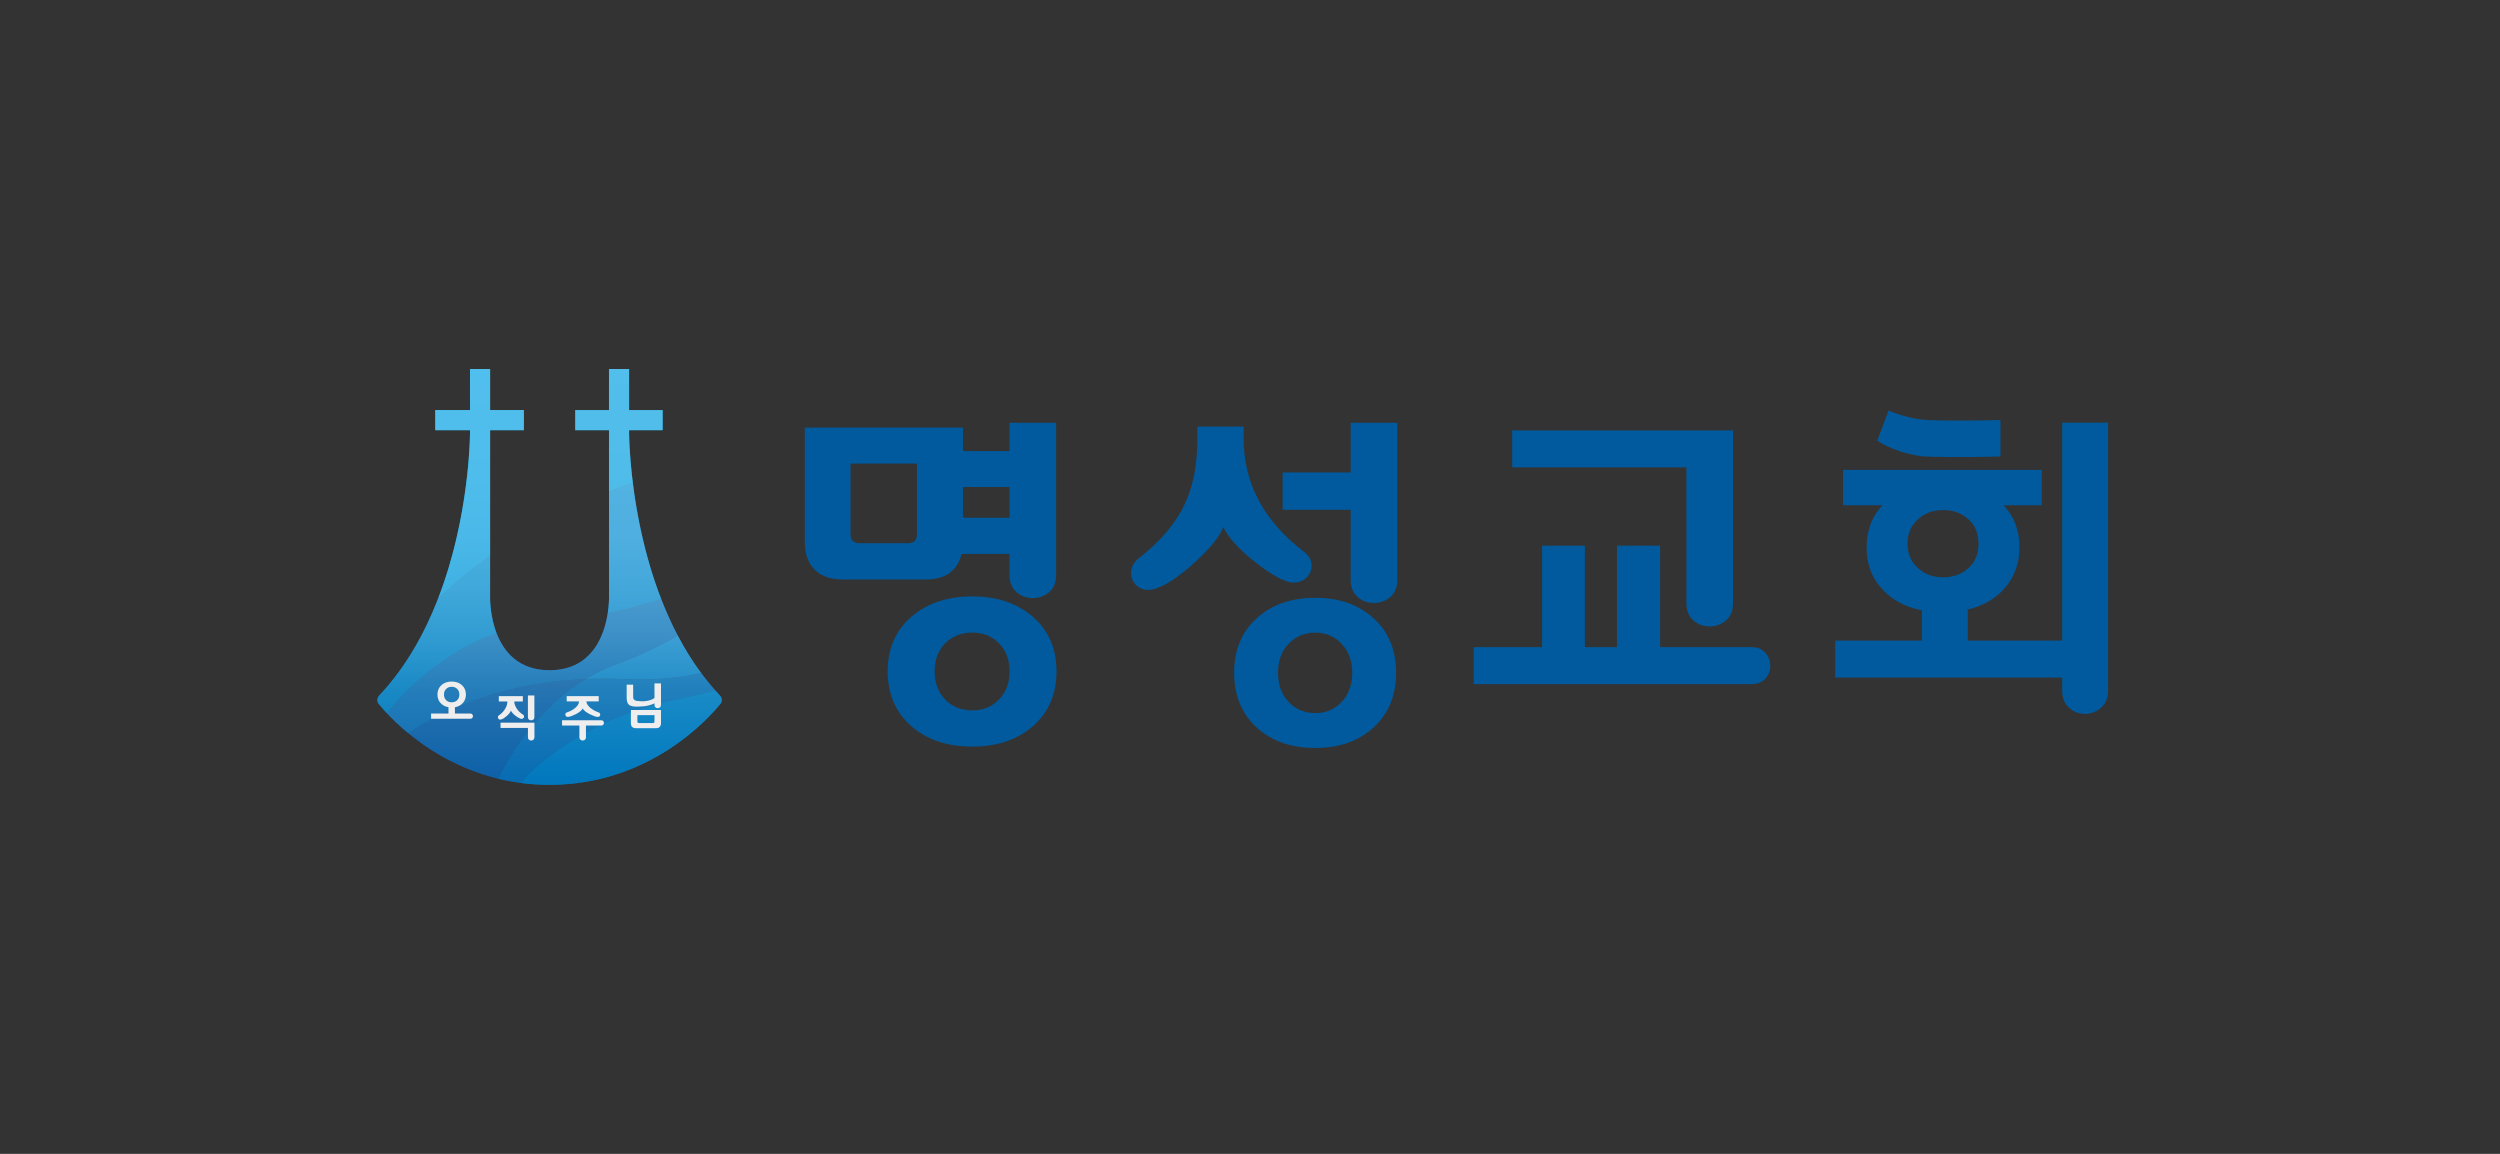 <svg width="130" height="60" viewBox="0 0 130 60" fill="none" xmlns="http://www.w3.org/2000/svg">
<rect x="0" y="0" width="130" height="60" fill="#333333" stroke="none"/>
<g clip-path="url(#clip0_6944_54617)">
<path d="M53.718 32.081C52.904 31.37 51.85 31.013 50.559 31.013C49.267 31.013 48.195 31.37 47.381 32.081C46.566 32.793 46.159 33.737 46.159 34.909C46.159 36.081 46.566 37.042 47.381 37.754C48.194 38.467 49.254 38.822 50.559 38.822C51.864 38.822 52.904 38.467 53.718 37.754C54.532 37.042 54.938 36.094 54.938 34.909C54.938 33.736 54.532 32.793 53.718 32.081ZM51.949 36.374C51.583 36.751 51.12 36.94 50.559 36.94C49.997 36.94 49.515 36.751 49.149 36.374C48.783 35.995 48.601 35.507 48.601 34.909C48.601 34.311 48.783 33.826 49.149 33.453C49.515 33.082 49.984 32.895 50.559 32.895C51.133 32.895 51.583 33.082 51.949 33.453C52.315 33.826 52.499 34.311 52.499 34.909C52.499 35.507 52.315 35.995 51.949 36.374ZM52.496 23.456H50.073V22.235H41.85V28.194C41.85 28.805 42.021 29.28 42.362 29.621C42.704 29.962 43.179 30.133 43.79 30.133H48.134C49.163 30.133 49.786 29.691 50.001 28.805H52.495V29.899C52.495 30.282 52.615 30.579 52.854 30.787C53.094 30.997 53.374 31.101 53.698 31.101C54.021 31.101 54.32 30.997 54.559 30.787C54.798 30.578 54.918 30.282 54.918 29.899V21.984H52.494V23.456H52.496ZM47.679 27.81C47.679 28.102 47.521 28.248 47.205 28.248H44.721C44.393 28.248 44.228 28.101 44.228 27.81V24.109H47.681V27.81H47.679ZM52.496 26.921H50.073V25.323H52.496V26.921ZM65.099 29.093C65.77 29.644 66.35 30.014 66.842 30.206C66.997 30.266 67.141 30.295 67.272 30.295C67.535 30.295 67.757 30.208 67.936 30.035C68.115 29.862 68.205 29.655 68.205 29.416C68.205 29.129 68.067 28.884 67.792 28.68C65.71 27.088 64.668 25.125 64.668 22.792V22.182H62.264V22.792C62.264 24.109 62.06 25.216 61.652 26.113C61.197 27.143 60.389 28.113 59.229 29.021C58.954 29.236 58.816 29.494 58.816 29.793C58.816 30.033 58.9 30.24 59.067 30.413C59.235 30.586 59.443 30.673 59.695 30.673C60.222 30.673 60.969 30.254 61.939 29.416C62.872 28.59 63.428 27.92 63.608 27.406C63.859 27.921 64.356 28.482 65.098 29.093H65.099ZM71.429 32.153C70.65 31.441 69.641 31.085 68.395 31.085C67.149 31.085 66.12 31.441 65.343 32.153C64.565 32.865 64.175 33.809 64.175 34.981C64.175 36.153 64.564 37.114 65.343 37.826C66.12 38.538 67.138 38.894 68.395 38.894C69.651 38.894 70.65 38.538 71.429 37.826C72.207 37.114 72.597 36.164 72.597 34.981C72.597 33.797 72.208 32.865 71.429 32.153ZM69.769 36.497C69.403 36.886 68.947 37.081 68.396 37.081C67.845 37.081 67.37 36.886 67.004 36.497C66.639 36.108 66.457 35.603 66.457 34.981C66.457 34.358 66.639 33.87 67.004 33.482C67.37 33.093 67.832 32.898 68.396 32.898C68.96 32.898 69.404 33.092 69.769 33.482C70.134 33.871 70.316 34.37 70.316 34.981C70.316 35.591 70.134 36.108 69.769 36.497Z" fill="#005A9D"/>
<path d="M70.234 24.569H66.697V26.508H70.234V30.152C70.234 30.535 70.354 30.832 70.593 31.041C70.833 31.251 71.114 31.355 71.436 31.355C71.759 31.355 72.059 31.251 72.299 31.041C72.538 30.832 72.658 30.535 72.658 30.152V21.984H70.234V24.569ZM87.694 26.903V31.371C87.694 31.753 87.814 32.051 88.052 32.26C88.291 32.47 88.574 32.575 88.896 32.575C89.219 32.575 89.519 32.47 89.757 32.26C89.996 32.051 90.116 31.754 90.116 31.371V22.379H78.634V24.301H87.692V26.903H87.694Z" fill="#005A9D"/>
<path d="M91.794 33.939C91.62 33.748 91.384 33.652 91.084 33.652H86.327V28.375H84.083V33.652H82.414V28.375H80.188V33.652H76.633V35.574H91.084C91.383 35.574 91.62 35.481 91.794 35.295C91.967 35.11 92.054 34.885 92.054 34.622C92.054 34.358 91.967 34.131 91.794 33.939ZM104.025 23.737V21.84C103.349 21.859 101.715 21.897 100.212 21.84C99.217 21.784 98.485 21.446 98.203 21.352L97.62 22.911C97.883 23.099 98.746 23.588 100.024 23.737C101.714 23.794 103.367 23.756 104.023 23.737H104.025Z" fill="#005A9D"/>
<path d="M107.233 21.978V33.311H102.324V31.693H102.331C103.152 31.498 103.803 31.112 104.286 30.537C104.768 29.961 105.011 29.269 105.011 28.462C105.011 27.587 104.738 26.857 104.192 26.273H106.168V24.432H95.839V26.273H97.883C97.337 26.857 97.064 27.587 97.064 28.462C97.064 29.338 97.318 30.001 97.825 30.582C98.332 31.164 99.02 31.545 99.89 31.73H99.936V33.312H95.431V35.234H107.233V35.901C107.233 36.283 107.35 36.582 107.583 36.797C107.816 37.013 108.095 37.121 108.418 37.121C108.742 37.121 109.022 37.014 109.262 36.797C109.501 36.582 109.621 36.282 109.621 35.901V21.978H107.233ZM99.759 29.561C99.382 29.241 99.192 28.812 99.192 28.273C99.192 27.734 99.382 27.305 99.759 26.983C100.095 26.677 100.524 26.524 101.049 26.524C101.574 26.524 101.991 26.681 102.348 26.995C102.704 27.308 102.883 27.734 102.883 28.273C102.883 28.812 102.704 29.238 102.348 29.551C101.99 29.864 101.557 30.02 101.049 30.02C100.524 30.02 100.095 29.867 99.759 29.561Z" fill="#005A9D"/>
<path d="M30.455 35.31C31.109 35.283 31.764 35.284 32.419 35.315C33.98 35.387 35.316 35.255 36.458 34.997C35.999 34.377 35.595 33.722 35.242 33.049C34.285 33.598 33.227 34.114 32.096 34.523C31.504 34.736 30.958 35.005 30.454 35.31H30.455Z" fill="#2194CE"/>
<path d="M35.603 36.276C36.136 36.173 36.664 36.044 37.184 35.89C36.929 35.605 36.688 35.307 36.46 34.998C35.319 35.256 33.982 35.388 32.421 35.316C31.767 35.286 31.111 35.284 30.457 35.312C28.033 36.778 26.591 39.107 25.901 40.492C26.284 40.585 26.671 40.657 27.061 40.71C28.024 39.647 30.683 37.228 35.605 36.276H35.603Z" fill="#1968A8"/>
<path d="M37.401 36.13C37.401 36.13 37.397 36.124 37.393 36.12C37.322 36.044 37.252 35.967 37.182 35.89C36.662 36.044 36.135 36.172 35.602 36.276C30.68 37.229 28.021 39.648 27.059 40.709C27.542 40.774 28.048 40.809 28.577 40.809C33.731 40.809 36.803 37.417 37.475 36.581C37.488 36.566 37.634 36.361 37.401 36.129V36.13Z" fill="#008FCC"/>
<path d="M32.098 34.523C33.228 34.114 34.286 33.599 35.244 33.049C34.916 32.425 34.63 31.786 34.381 31.145C33.472 31.447 32.544 31.693 31.603 31.88C31.43 33.003 30.807 34.852 28.577 34.852C26.963 34.852 26.19 33.882 25.82 32.92C22.985 33.946 21.101 35.86 20.122 37.09C20.471 37.46 20.845 37.809 21.239 38.132C22.537 37.247 25.665 35.511 30.456 35.311C30.961 35.006 31.507 34.736 32.099 34.523H32.098Z" fill="#2660A2"/>
<path d="M30.456 35.31C25.665 35.512 22.536 37.247 21.238 38.132C22.309 39.012 23.874 39.997 25.9 40.491C26.591 39.106 28.033 36.777 30.456 35.31Z" fill="#293F82"/>
<path d="M19.76 36.12L19.752 36.129C19.519 36.362 19.665 36.567 19.678 36.582C19.819 36.758 19.967 36.927 20.121 37.09C21.1 35.861 22.985 33.946 25.82 32.921C25.457 31.976 25.484 31.038 25.484 31.038V28.901C24.568 29.552 23.654 30.292 22.778 31.129C22.093 32.897 21.126 34.662 19.76 36.12Z" fill="#0089C7"/>
<path d="M25.485 19.187H24.439V21.324H22.631V22.37H24.439V22.536C24.439 22.536 24.439 26.842 22.778 31.128C23.654 30.292 24.568 29.552 25.485 28.901V22.369H27.239V21.323H25.485V19.187Z" fill="#00A9E3"/>
<path d="M31.669 31.037C31.669 31.037 31.679 31.39 31.603 31.881C32.543 31.692 33.47 31.448 34.381 31.146C33.528 28.95 33.111 26.747 32.909 25.119C32.492 25.262 32.08 25.414 31.669 25.575V31.038V31.037Z" fill="#0C86C5"/>
<path d="M34.456 22.369V21.323H32.712V19.187H31.666V21.324H29.911V22.37H31.666V25.575C32.076 25.414 32.49 25.262 32.906 25.118C32.712 23.565 32.712 22.536 32.712 22.536V22.37H34.456V22.369Z" fill="#00A4DC"/>
<path opacity="0.7" d="M37.401 36.129C37.401 36.129 37.396 36.123 37.393 36.12C32.715 31.128 32.715 22.535 32.715 22.535V22.369H34.459V21.323H32.715V19.187H31.669V21.324H29.913V22.37H31.669V31.038C31.669 31.038 31.78 34.852 28.577 34.852C25.373 34.852 25.486 31.038 25.486 31.038V22.369H27.24V21.323H25.487V19.187H24.441V21.324H22.634V22.37H24.441V22.536C24.441 22.536 24.441 31.128 19.763 36.121L19.754 36.13C19.521 36.363 19.667 36.568 19.68 36.583C20.353 37.419 23.425 40.811 28.579 40.811C33.733 40.811 36.806 37.419 37.478 36.583C37.491 36.568 37.636 36.363 37.404 36.13L37.401 36.129Z" fill="url(#paint0_linear_6944_54617)"/>
<path d="M24.454 37.104H23.656V36.775C23.83 36.744 23.969 36.67 24.073 36.551C24.175 36.433 24.227 36.289 24.227 36.116C24.227 35.916 24.159 35.754 24.023 35.63C23.887 35.504 23.708 35.441 23.488 35.441C23.268 35.441 23.088 35.504 22.951 35.63C22.816 35.754 22.748 35.917 22.748 36.116C22.748 36.289 22.798 36.432 22.902 36.551C23.006 36.67 23.144 36.744 23.321 36.775V37.104H22.416V37.375H24.456C24.499 37.375 24.533 37.362 24.556 37.335C24.581 37.309 24.594 37.277 24.594 37.24C24.594 37.204 24.581 37.171 24.556 37.144C24.532 37.117 24.499 37.103 24.456 37.103L24.454 37.104ZM23.206 36.417C23.127 36.342 23.087 36.242 23.087 36.118C23.087 35.994 23.125 35.893 23.206 35.819C23.28 35.748 23.374 35.712 23.487 35.712C23.6 35.712 23.695 35.747 23.771 35.82C23.848 35.893 23.887 35.992 23.887 36.117C23.887 36.242 23.847 36.339 23.768 36.416C23.694 36.485 23.601 36.52 23.488 36.52C23.375 36.52 23.281 36.485 23.207 36.416L23.206 36.417Z" fill="#EFEEEE"/>
<path d="M29.542 37.279C29.646 37.267 29.778 37.22 29.939 37.139C30.124 37.043 30.245 36.947 30.301 36.844C30.362 36.947 30.488 37.047 30.681 37.143C30.844 37.224 30.971 37.269 31.063 37.279C31.11 37.283 31.148 37.274 31.174 37.25C31.2 37.228 31.214 37.195 31.212 37.162C31.212 37.105 31.183 37.066 31.124 37.043C30.962 36.986 30.822 36.909 30.706 36.815C30.567 36.702 30.495 36.588 30.494 36.473H31.133V36.2H29.468V36.473H30.109C30.105 36.592 30.039 36.705 29.911 36.812C29.798 36.908 29.654 36.986 29.48 37.046C29.425 37.063 29.397 37.101 29.397 37.156C29.397 37.192 29.41 37.222 29.437 37.248C29.464 37.273 29.498 37.282 29.542 37.279ZM31.268 37.455H29.227V37.727H30.129V38.339C30.129 38.392 30.146 38.432 30.179 38.462C30.213 38.492 30.252 38.507 30.299 38.507C30.346 38.507 30.387 38.492 30.419 38.462C30.452 38.433 30.469 38.392 30.469 38.339V37.727H31.268C31.31 37.727 31.343 37.713 31.368 37.686C31.391 37.659 31.404 37.626 31.404 37.589C31.404 37.554 31.391 37.521 31.368 37.495C31.343 37.468 31.309 37.454 31.268 37.454V37.455Z" fill="#EFEEEE"/>
<path d="M26.351 37.231C26.465 37.131 26.54 37.037 26.57 36.95C26.603 37.032 26.68 37.121 26.8 37.216C26.901 37.294 26.988 37.344 27.058 37.369C27.082 37.377 27.104 37.381 27.124 37.381C27.163 37.381 27.194 37.369 27.217 37.345C27.24 37.323 27.251 37.292 27.251 37.262C27.251 37.216 27.23 37.181 27.188 37.156C27.056 37.075 26.944 36.965 26.861 36.834C26.783 36.71 26.744 36.593 26.744 36.484V36.477H27.188V36.2H25.938V36.477H26.384V36.484C26.384 36.593 26.349 36.711 26.281 36.836C26.203 36.978 26.091 37.099 25.956 37.188C25.912 37.218 25.89 37.256 25.89 37.302C25.89 37.334 25.902 37.362 25.927 37.385C25.95 37.409 25.98 37.421 26.015 37.421C26.034 37.421 26.052 37.417 26.071 37.41C26.154 37.381 26.248 37.321 26.352 37.23L26.351 37.231ZM27.619 37.458C27.663 37.458 27.706 37.444 27.738 37.415C27.771 37.384 27.788 37.344 27.788 37.291V36.164H27.451V37.291C27.451 37.345 27.469 37.388 27.504 37.417C27.535 37.444 27.573 37.458 27.619 37.458ZM27.607 37.578H26.028V37.851H27.453V38.334C27.453 38.388 27.469 38.43 27.503 38.461C27.536 38.491 27.576 38.507 27.622 38.507C27.668 38.507 27.707 38.491 27.74 38.461C27.774 38.43 27.791 38.388 27.791 38.334V37.578H27.607Z" fill="#EFEEEE"/>
<path d="M32.96 36.92H32.809V37.038C32.806 37.051 32.806 37.063 32.806 37.076V37.601C32.806 37.777 32.894 37.867 33.072 37.867H34.105C34.283 37.867 34.371 37.778 34.371 37.601V36.92H32.962H32.96ZM34.033 37.237V37.498C34.033 37.538 34.026 37.565 34.013 37.579C34 37.593 33.973 37.601 33.932 37.601H33.245C33.206 37.601 33.18 37.593 33.165 37.579C33.152 37.565 33.144 37.538 33.144 37.498V37.186H34.035V37.237H34.033ZM34.033 35.536V36.299C33.806 36.458 33.479 36.465 33.479 36.465C33.373 36.47 33.257 36.465 33.139 36.449C33.123 36.446 33.106 36.445 33.09 36.442H33.085C33.079 36.439 33.072 36.438 33.066 36.436C33.024 36.423 32.991 36.404 32.967 36.378C32.94 36.349 32.926 36.311 32.926 36.265L32.924 35.604H32.587V36.289C32.587 36.439 32.617 36.549 32.676 36.618C32.734 36.688 32.839 36.727 32.986 36.739C33.014 36.743 33.049 36.745 33.087 36.745C33.087 36.745 33.263 36.746 33.478 36.727C33.478 36.727 33.48 36.727 33.484 36.727C33.525 36.723 33.813 36.69 34.033 36.57V36.651C34.033 36.706 34.051 36.751 34.086 36.783C34.117 36.812 34.155 36.826 34.2 36.826C34.246 36.826 34.288 36.811 34.322 36.781C34.355 36.75 34.371 36.706 34.371 36.651V35.536H34.033Z" fill="#EFEEEE"/>
</g>
<defs>
<linearGradient id="paint0_linear_6944_54617" x1="28.577" y1="19.187" x2="28.577" y2="40.809" gradientUnits="userSpaceOnUse">
<stop stop-color="#74C9F1"/>
<stop offset="0.25" stop-color="#71C7F0"/>
<stop offset="0.41" stop-color="#69C0EB"/>
<stop offset="0.53" stop-color="#5BB5E3"/>
<stop offset="0.64" stop-color="#47A5D8"/>
<stop offset="0.74" stop-color="#2D90C9"/>
<stop offset="0.77" stop-color="#258AC5"/>
<stop offset="1" stop-color="#006DB7"/>
</linearGradient>
<clipPath id="clip0_6944_54617">
<rect width="90" height="21.624" fill="white" transform="translate(19.621 19.188)"/>
</clipPath>
</defs>
</svg>

